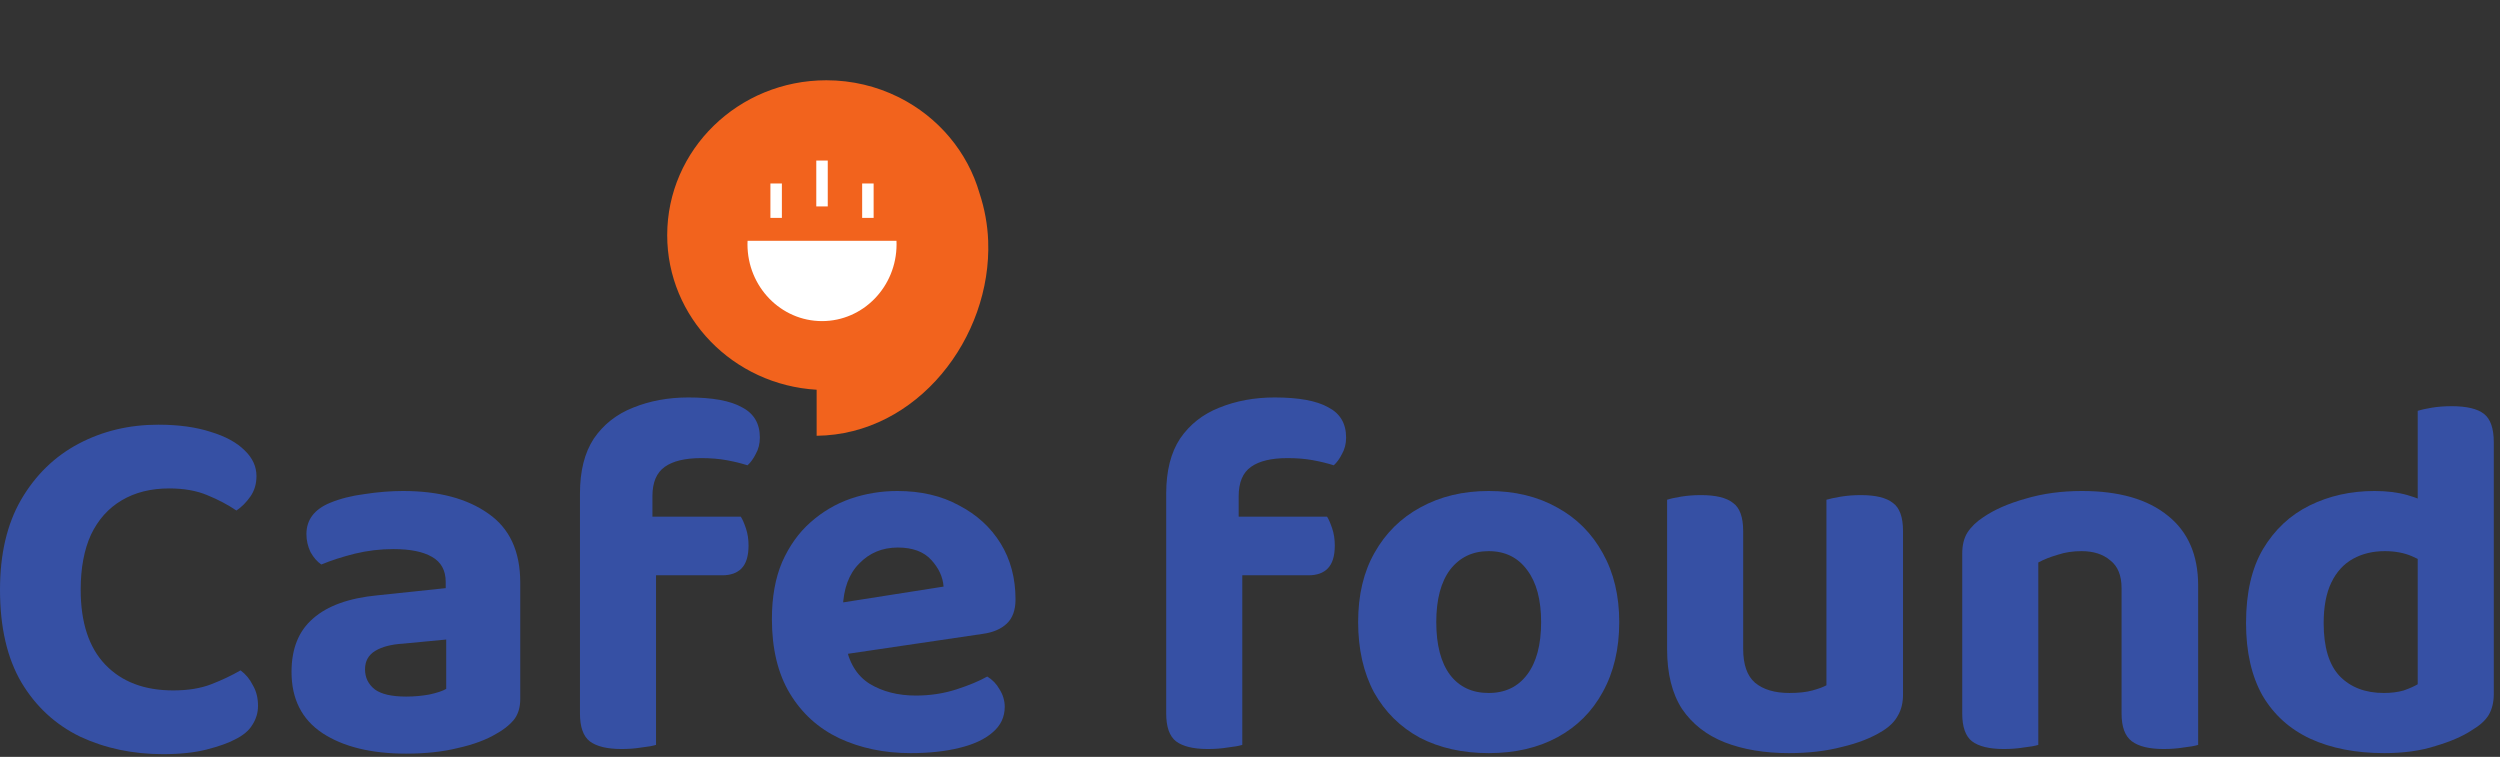 <svg width="218" height="66" viewBox="0 0 218 66" fill="none" xmlns="http://www.w3.org/2000/svg">
<rect x="0" y="0" width="218" height="66" fill="#333333" stroke="none"/>
<path d="M210.825 59.667V46.176H217.458V60.518C217.458 61.235 217.308 61.848 217.01 62.356C216.711 62.834 216.233 63.267 215.575 63.655C214.769 64.193 213.708 64.656 212.393 65.045C211.109 65.463 209.615 65.672 207.912 65.672C205.432 65.672 203.28 65.254 201.458 64.417C199.665 63.581 198.276 62.326 197.29 60.653C196.334 58.95 195.855 56.843 195.855 54.333C195.855 51.704 196.348 49.553 197.334 47.879C198.35 46.176 199.71 44.907 201.413 44.07C203.116 43.233 204.998 42.815 207.06 42.815C208.136 42.815 209.092 42.934 209.928 43.173C210.765 43.413 211.452 43.696 211.99 44.025V49.493C211.572 49.134 211.019 48.806 210.332 48.507C209.645 48.208 208.853 48.059 207.956 48.059C206.911 48.059 205.984 48.283 205.178 48.731C204.371 49.179 203.743 49.866 203.295 50.793C202.847 51.719 202.623 52.899 202.623 54.333C202.623 56.425 203.086 57.964 204.012 58.95C204.968 59.935 206.253 60.428 207.867 60.428C208.524 60.428 209.107 60.354 209.615 60.204C210.123 60.025 210.526 59.846 210.825 59.667ZM217.458 47.476L210.825 47.521V35.823C211.094 35.734 211.497 35.644 212.035 35.554C212.573 35.465 213.155 35.42 213.783 35.42C215.097 35.42 216.039 35.644 216.606 36.092C217.174 36.54 217.458 37.362 217.458 38.557V47.476Z" fill="#3650A4"/>
<path d="M191.679 51.062V55.275H185.001V51.286C185.001 50.18 184.672 49.373 184.015 48.865C183.387 48.328 182.551 48.059 181.505 48.059C180.758 48.059 180.071 48.163 179.443 48.373C178.816 48.552 178.248 48.776 177.74 49.045V55.275H171.107V48.283C171.107 47.536 171.256 46.923 171.555 46.445C171.884 45.937 172.347 45.489 172.945 45.101C173.901 44.443 175.126 43.906 176.62 43.487C178.114 43.039 179.757 42.815 181.55 42.815C184.777 42.815 187.271 43.532 189.034 44.966C190.797 46.371 191.679 48.402 191.679 51.062ZM171.107 53.213H177.74V64.955C177.441 65.045 177.023 65.12 176.485 65.179C175.947 65.269 175.365 65.314 174.737 65.314C173.482 65.314 172.556 65.09 171.959 64.641C171.391 64.193 171.107 63.387 171.107 62.221V53.213ZM185.001 53.213H191.679V64.955C191.38 65.045 190.962 65.12 190.424 65.179C189.886 65.269 189.303 65.314 188.676 65.314C187.421 65.314 186.495 65.09 185.897 64.641C185.299 64.193 185.001 63.387 185.001 62.221V53.213Z" fill="#3650A4"/>
<path d="M145.372 56.619V53.392H152.005V56.574C152.005 57.949 152.348 58.935 153.035 59.532C153.753 60.13 154.754 60.428 156.038 60.428C156.845 60.428 157.517 60.354 158.055 60.204C158.593 60.055 158.996 59.906 159.265 59.756V53.392H165.943V60.563C165.943 61.28 165.794 61.893 165.495 62.401C165.226 62.908 164.778 63.357 164.15 63.745C163.194 64.343 162.014 64.806 160.61 65.134C159.235 65.493 157.697 65.672 155.993 65.672C153.872 65.672 152.005 65.359 150.391 64.731C148.808 64.104 147.568 63.133 146.671 61.818C145.805 60.473 145.372 58.74 145.372 56.619ZM165.943 55.409H159.265V43.577C159.564 43.487 159.982 43.398 160.52 43.308C161.058 43.218 161.641 43.173 162.268 43.173C163.553 43.173 164.479 43.398 165.047 43.846C165.644 44.264 165.943 45.086 165.943 46.311V55.409ZM152.005 55.409H145.372V43.577C145.64 43.487 146.044 43.398 146.582 43.308C147.119 43.218 147.702 43.173 148.33 43.173C149.614 43.173 150.541 43.398 151.108 43.846C151.706 44.264 152.005 45.086 152.005 46.311V55.409Z" fill="#3650A4"/>
<path d="M141.198 54.244C141.198 56.574 140.72 58.606 139.764 60.339C138.838 62.042 137.523 63.357 135.82 64.283C134.117 65.209 132.115 65.672 129.814 65.672C127.543 65.672 125.541 65.224 123.808 64.328C122.105 63.401 120.776 62.087 119.82 60.384C118.893 58.651 118.43 56.604 118.43 54.244C118.43 51.883 118.908 49.866 119.864 48.193C120.821 46.49 122.15 45.175 123.853 44.249C125.586 43.293 127.573 42.815 129.814 42.815C132.085 42.815 134.072 43.293 135.775 44.249C137.478 45.175 138.808 46.505 139.764 48.238C140.72 49.941 141.198 51.943 141.198 54.244ZM129.814 48.059C128.41 48.059 127.289 48.596 126.453 49.672C125.646 50.748 125.243 52.272 125.243 54.244C125.243 56.245 125.646 57.784 126.453 58.86C127.259 59.906 128.38 60.428 129.814 60.428C131.248 60.428 132.369 59.891 133.175 58.815C133.982 57.739 134.386 56.216 134.386 54.244C134.386 52.301 133.982 50.793 133.175 49.717C132.369 48.611 131.248 48.059 129.814 48.059Z" fill="#3650A4"/>
<path d="M106.982 50.165V45.056H115.722C115.871 45.295 116.02 45.639 116.17 46.087C116.319 46.535 116.394 47.028 116.394 47.566C116.394 48.492 116.185 49.164 115.766 49.583C115.378 49.971 114.825 50.165 114.108 50.165H106.982ZM108.013 43.263V49.358H101.693V43.039C101.693 41.067 102.097 39.469 102.904 38.243C103.74 37.019 104.876 36.122 106.31 35.554C107.774 34.957 109.387 34.658 111.15 34.658C113.242 34.658 114.795 34.942 115.811 35.51C116.857 36.047 117.38 36.929 117.38 38.154C117.38 38.692 117.26 39.17 117.021 39.588C116.812 40.006 116.573 40.335 116.304 40.574C115.737 40.395 115.124 40.245 114.467 40.126C113.809 40.006 113.077 39.947 112.271 39.947C110.866 39.947 109.806 40.201 109.088 40.709C108.371 41.217 108.013 42.068 108.013 43.263ZM101.693 48.059H108.327V64.955C108.028 65.045 107.609 65.12 107.072 65.179C106.534 65.269 105.951 65.314 105.324 65.314C104.069 65.314 103.143 65.09 102.545 64.641C101.977 64.193 101.693 63.386 101.693 62.221V48.059Z" fill="#3650A4"/>
<path d="M71.433 57.381L71.164 52.899L82.279 51.151C82.219 50.315 81.861 49.538 81.203 48.821C80.546 48.103 79.575 47.745 78.29 47.745C76.945 47.745 75.825 48.208 74.929 49.134C74.032 50.031 73.554 51.316 73.495 52.989L73.719 56.081C73.987 57.724 74.69 58.905 75.825 59.622C76.96 60.309 78.305 60.653 79.859 60.653C81.114 60.653 82.294 60.473 83.399 60.115C84.505 59.756 85.401 59.383 86.088 58.994C86.537 59.263 86.895 59.637 87.164 60.115C87.463 60.593 87.612 61.101 87.612 61.639C87.612 62.535 87.254 63.282 86.537 63.88C85.849 64.477 84.878 64.925 83.623 65.224C82.398 65.523 80.994 65.672 79.41 65.672C77.11 65.672 75.033 65.239 73.181 64.373C71.358 63.506 69.924 62.206 68.878 60.473C67.832 58.74 67.31 56.574 67.31 53.975C67.31 52.062 67.608 50.404 68.206 49C68.833 47.596 69.655 46.445 70.671 45.549C71.717 44.623 72.882 43.935 74.167 43.487C75.481 43.039 76.841 42.815 78.245 42.815C80.307 42.815 82.1 43.233 83.623 44.07C85.177 44.877 86.387 45.982 87.254 47.386C88.12 48.791 88.553 50.419 88.553 52.272C88.553 53.198 88.299 53.9 87.791 54.378C87.284 54.856 86.581 55.155 85.685 55.275L71.433 57.381Z" fill="#3650A4"/>
<path d="M55.861 50.165V45.056H64.601C64.75 45.295 64.9 45.639 65.049 46.087C65.198 46.535 65.273 47.028 65.273 47.566C65.273 48.492 65.064 49.164 64.646 49.583C64.257 49.971 63.705 50.165 62.987 50.165H55.861ZM56.892 43.263V49.358H50.573V43.039C50.573 41.067 50.976 39.469 51.783 38.243C52.62 37.019 53.755 36.122 55.189 35.554C56.653 34.957 58.267 34.658 60.029 34.658C62.121 34.658 63.675 34.942 64.691 35.51C65.736 36.047 66.259 36.929 66.259 38.154C66.259 38.692 66.14 39.17 65.901 39.588C65.691 40.006 65.452 40.335 65.183 40.574C64.616 40.395 64.003 40.245 63.346 40.126C62.689 40.006 61.957 39.947 61.15 39.947C59.745 39.947 58.685 40.201 57.968 40.709C57.251 41.217 56.892 42.068 56.892 43.263ZM50.573 48.059H57.206V64.955C56.907 65.045 56.489 65.12 55.951 65.179C55.413 65.269 54.831 65.314 54.203 65.314C52.948 65.314 52.022 65.09 51.424 64.641C50.857 64.193 50.573 63.386 50.573 62.221V48.059Z" fill="#3650A4"/>
<path d="M35.415 65.717C32.367 65.717 29.932 65.12 28.11 63.924C26.317 62.729 25.421 60.951 25.421 58.591C25.421 56.559 26.048 55.006 27.303 53.93C28.558 52.824 30.425 52.152 32.905 51.913L38.866 51.286V50.748C38.866 49.732 38.463 49 37.656 48.552C36.879 48.103 35.759 47.88 34.295 47.88C33.159 47.88 32.039 48.014 30.933 48.283C29.858 48.552 28.887 48.865 28.02 49.224C27.662 48.985 27.348 48.626 27.079 48.148C26.84 47.64 26.72 47.117 26.72 46.58C26.72 45.325 27.408 44.413 28.782 43.846C29.648 43.487 30.649 43.233 31.785 43.084C32.95 42.905 34.071 42.815 35.146 42.815C38.254 42.815 40.733 43.472 42.586 44.787C44.438 46.072 45.365 48.074 45.365 50.793V60.966C45.365 61.713 45.17 62.326 44.782 62.804C44.394 63.252 43.901 63.641 43.303 63.969C42.407 64.507 41.286 64.925 39.942 65.224C38.627 65.553 37.118 65.717 35.415 65.717ZM35.415 60.742C36.102 60.742 36.775 60.682 37.432 60.563C38.119 60.414 38.612 60.249 38.911 60.07V55.767L35.146 56.126C34.13 56.186 33.324 56.395 32.726 56.754C32.128 57.112 31.83 57.65 31.83 58.367C31.83 59.084 32.114 59.667 32.681 60.115C33.249 60.533 34.16 60.742 35.415 60.742Z" fill="#3650A4"/>
<path d="M22.364 41.515C22.364 42.203 22.185 42.8 21.826 43.308C21.468 43.816 21.064 44.219 20.616 44.518C19.869 44.01 19.018 43.562 18.062 43.173C17.136 42.785 16.03 42.591 14.745 42.591C13.162 42.591 11.787 42.934 10.622 43.622C9.457 44.309 8.56 45.31 7.933 46.624C7.335 47.939 7.036 49.538 7.036 51.42C7.036 54.288 7.754 56.47 9.188 57.964C10.622 59.458 12.594 60.204 15.104 60.204C16.389 60.204 17.494 60.025 18.42 59.667C19.346 59.308 20.198 58.905 20.975 58.456C21.423 58.785 21.782 59.218 22.05 59.756C22.349 60.264 22.499 60.862 22.499 61.549C22.499 62.147 22.334 62.699 22.006 63.207C21.707 63.715 21.184 64.148 20.437 64.507C19.869 64.806 19.063 65.09 18.017 65.359C16.971 65.627 15.701 65.762 14.207 65.762C11.578 65.762 9.173 65.254 6.992 64.238C4.84 63.192 3.137 61.624 1.882 59.532C0.627 57.411 0 54.707 0 51.42C0 48.313 0.613 45.698 1.838 43.577C3.092 41.426 4.766 39.797 6.857 38.692C8.949 37.586 11.264 37.033 13.804 37.033C15.567 37.033 17.091 37.243 18.375 37.661C19.66 38.049 20.646 38.587 21.334 39.274C22.021 39.932 22.364 40.679 22.364 41.515Z" fill="#3650A4"/>
<path d="M86.169 21.001C86.116 19.592 85.858 18.194 85.417 16.859C84.375 13.238 81.825 10.234 78.464 8.527C78.416 8.503 78.368 8.479 78.32 8.455C76.438 7.527 74.311 7 72.057 7C64.393 7 58.18 13.047 58.18 20.506C58.18 27.689 63.941 33.559 71.211 33.985V38C80.001 37.9 86.487 29.427 86.169 21.001Z" fill="#F2631D"/>
<path fill-rule="evenodd" clip-rule="evenodd" d="M67.18 19L67.18 16L68.18 16L68.18 19L67.18 19Z" fill="white"/>
<path fill-rule="evenodd" clip-rule="evenodd" d="M75.18 19L75.18 16L76.18 16L76.18 19L75.18 19Z" fill="white"/>
<path fill-rule="evenodd" clip-rule="evenodd" d="M71.18 18L71.18 14L72.18 14L72.18 18L71.18 18Z" fill="white"/>
<path d="M65.188 21C65.183 21.1 65.18 21.201 65.18 21.302C65.18 25.001 68.091 28 71.68 28C75.27 28 78.18 25.001 78.18 21.302C78.18 21.201 78.177 21.1 78.173 21H65.188Z" fill="white"/>
</svg>

